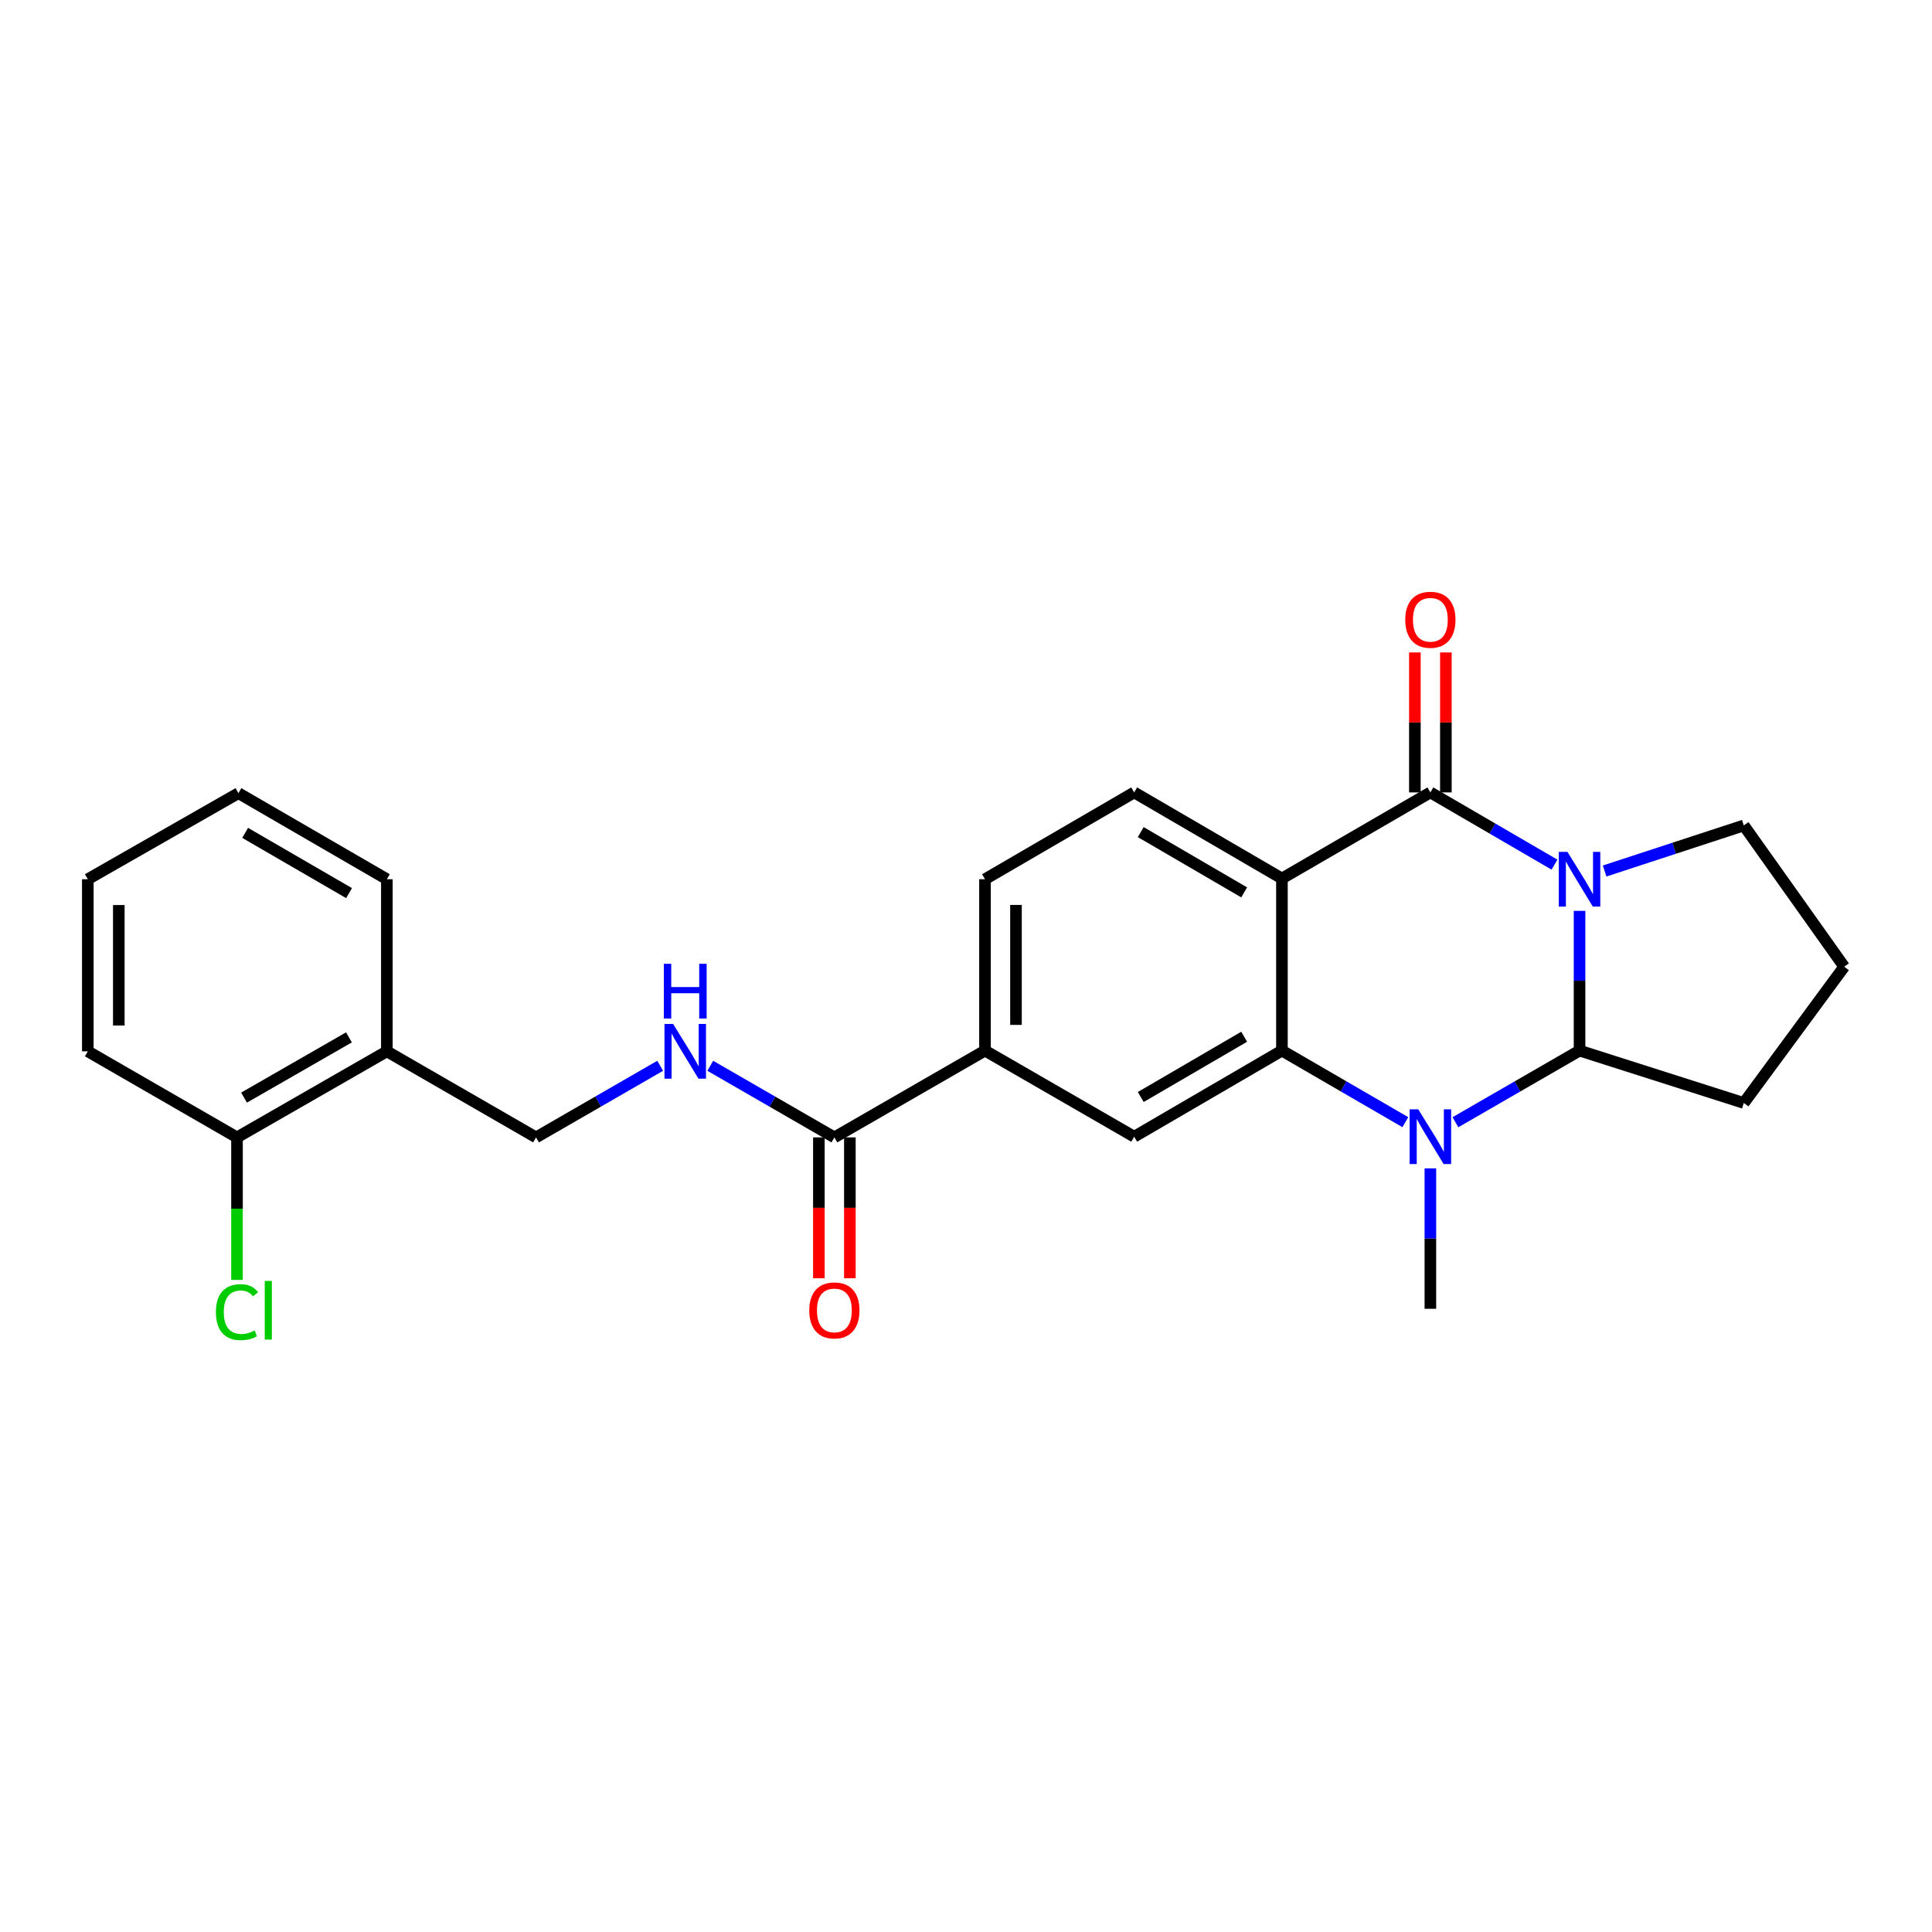 <?xml version='1.0' encoding='iso-8859-1'?>
<svg version='1.1' baseProfile='full'
              xmlns='http://www.w3.org/2000/svg'
                      xmlns:rdkit='http://www.rdkit.org/xml'
                      xmlns:xlink='http://www.w3.org/1999/xlink'
                  xml:space='preserve'
width='1000px' height='1000px' viewBox='0 0 1000 1000'>
<!-- END OF HEADER -->
<rect style='opacity:1.0;fill:#FFFFFF;stroke:none' width='1000' height='1000' x='0' y='0'> </rect>
<path class='bond-0' d='M 804.595,447.535 L 772.477,428.844' style='fill:none;fill-rule:evenodd;stroke:#0000FF;stroke-width:6px;stroke-linecap:butt;stroke-linejoin:miter;stroke-opacity:1' />
<path class='bond-0' d='M 772.477,428.844 L 740.359,410.153' style='fill:none;fill-rule:evenodd;stroke:#000000;stroke-width:6px;stroke-linecap:butt;stroke-linejoin:miter;stroke-opacity:1' />
<path class='bond-4' d='M 817.568,471.462 L 817.568,507.625' style='fill:none;fill-rule:evenodd;stroke:#0000FF;stroke-width:6px;stroke-linecap:butt;stroke-linejoin:miter;stroke-opacity:1' />
<path class='bond-4' d='M 817.568,507.625 L 817.568,543.789' style='fill:none;fill-rule:evenodd;stroke:#000000;stroke-width:6px;stroke-linecap:butt;stroke-linejoin:miter;stroke-opacity:1' />
<path class='bond-16' d='M 830.544,450.835 L 866.564,439.04' style='fill:none;fill-rule:evenodd;stroke:#0000FF;stroke-width:6px;stroke-linecap:butt;stroke-linejoin:miter;stroke-opacity:1' />
<path class='bond-16' d='M 866.564,439.04 L 902.583,427.245' style='fill:none;fill-rule:evenodd;stroke:#000000;stroke-width:6px;stroke-linecap:butt;stroke-linejoin:miter;stroke-opacity:1' />
<path class='bond-1' d='M 740.359,410.153 L 663.525,454.719' style='fill:none;fill-rule:evenodd;stroke:#000000;stroke-width:6px;stroke-linecap:butt;stroke-linejoin:miter;stroke-opacity:1' />
<path class='bond-10' d='M 748.379,410.153 L 748.379,373.929' style='fill:none;fill-rule:evenodd;stroke:#000000;stroke-width:6px;stroke-linecap:butt;stroke-linejoin:miter;stroke-opacity:1' />
<path class='bond-10' d='M 748.379,373.929 L 748.379,337.705' style='fill:none;fill-rule:evenodd;stroke:#FF0000;stroke-width:6px;stroke-linecap:butt;stroke-linejoin:miter;stroke-opacity:1' />
<path class='bond-10' d='M 732.339,410.153 L 732.339,373.929' style='fill:none;fill-rule:evenodd;stroke:#000000;stroke-width:6px;stroke-linecap:butt;stroke-linejoin:miter;stroke-opacity:1' />
<path class='bond-10' d='M 732.339,373.929 L 732.339,337.705' style='fill:none;fill-rule:evenodd;stroke:#FF0000;stroke-width:6px;stroke-linecap:butt;stroke-linejoin:miter;stroke-opacity:1' />
<path class='bond-8' d='M 663.525,454.719 L 587.056,410.153' style='fill:none;fill-rule:evenodd;stroke:#000000;stroke-width:6px;stroke-linecap:butt;stroke-linejoin:miter;stroke-opacity:1' />
<path class='bond-8' d='M 643.978,461.893 L 590.449,430.697' style='fill:none;fill-rule:evenodd;stroke:#000000;stroke-width:6px;stroke-linecap:butt;stroke-linejoin:miter;stroke-opacity:1' />
<path class='bond-26' d='M 663.525,454.719 L 663.525,543.789' style='fill:none;fill-rule:evenodd;stroke:#000000;stroke-width:6px;stroke-linecap:butt;stroke-linejoin:miter;stroke-opacity:1' />
<path class='bond-2' d='M 663.525,543.789 L 695.462,562.313' style='fill:none;fill-rule:evenodd;stroke:#000000;stroke-width:6px;stroke-linecap:butt;stroke-linejoin:miter;stroke-opacity:1' />
<path class='bond-2' d='M 695.462,562.313 L 727.399,580.837' style='fill:none;fill-rule:evenodd;stroke:#0000FF;stroke-width:6px;stroke-linecap:butt;stroke-linejoin:miter;stroke-opacity:1' />
<path class='bond-5' d='M 663.525,543.789 L 587.056,588.355' style='fill:none;fill-rule:evenodd;stroke:#000000;stroke-width:6px;stroke-linecap:butt;stroke-linejoin:miter;stroke-opacity:1' />
<path class='bond-5' d='M 643.978,536.615 L 590.449,567.811' style='fill:none;fill-rule:evenodd;stroke:#000000;stroke-width:6px;stroke-linecap:butt;stroke-linejoin:miter;stroke-opacity:1' />
<path class='bond-3' d='M 753.328,580.869 L 785.448,562.329' style='fill:none;fill-rule:evenodd;stroke:#0000FF;stroke-width:6px;stroke-linecap:butt;stroke-linejoin:miter;stroke-opacity:1' />
<path class='bond-3' d='M 785.448,562.329 L 817.568,543.789' style='fill:none;fill-rule:evenodd;stroke:#000000;stroke-width:6px;stroke-linecap:butt;stroke-linejoin:miter;stroke-opacity:1' />
<path class='bond-17' d='M 740.359,604.742 L 740.359,641.083' style='fill:none;fill-rule:evenodd;stroke:#0000FF;stroke-width:6px;stroke-linecap:butt;stroke-linejoin:miter;stroke-opacity:1' />
<path class='bond-17' d='M 740.359,641.083 L 740.359,677.425' style='fill:none;fill-rule:evenodd;stroke:#000000;stroke-width:6px;stroke-linecap:butt;stroke-linejoin:miter;stroke-opacity:1' />
<path class='bond-18' d='M 817.568,543.789 L 902.583,570.897' style='fill:none;fill-rule:evenodd;stroke:#000000;stroke-width:6px;stroke-linecap:butt;stroke-linejoin:miter;stroke-opacity:1' />
<path class='bond-7' d='M 587.056,588.355 L 509.829,543.789' style='fill:none;fill-rule:evenodd;stroke:#000000;stroke-width:6px;stroke-linecap:butt;stroke-linejoin:miter;stroke-opacity:1' />
<path class='bond-6' d='M 431.872,588.711 L 509.829,543.789' style='fill:none;fill-rule:evenodd;stroke:#000000;stroke-width:6px;stroke-linecap:butt;stroke-linejoin:miter;stroke-opacity:1' />
<path class='bond-9' d='M 431.872,588.711 L 399.756,570.183' style='fill:none;fill-rule:evenodd;stroke:#000000;stroke-width:6px;stroke-linecap:butt;stroke-linejoin:miter;stroke-opacity:1' />
<path class='bond-9' d='M 399.756,570.183 L 367.641,551.654' style='fill:none;fill-rule:evenodd;stroke:#0000FF;stroke-width:6px;stroke-linecap:butt;stroke-linejoin:miter;stroke-opacity:1' />
<path class='bond-14' d='M 423.852,588.711 L 423.852,625.168' style='fill:none;fill-rule:evenodd;stroke:#000000;stroke-width:6px;stroke-linecap:butt;stroke-linejoin:miter;stroke-opacity:1' />
<path class='bond-14' d='M 423.852,625.168 L 423.852,661.625' style='fill:none;fill-rule:evenodd;stroke:#FF0000;stroke-width:6px;stroke-linecap:butt;stroke-linejoin:miter;stroke-opacity:1' />
<path class='bond-14' d='M 439.892,588.711 L 439.892,625.168' style='fill:none;fill-rule:evenodd;stroke:#000000;stroke-width:6px;stroke-linecap:butt;stroke-linejoin:miter;stroke-opacity:1' />
<path class='bond-14' d='M 439.892,625.168 L 439.892,661.625' style='fill:none;fill-rule:evenodd;stroke:#FF0000;stroke-width:6px;stroke-linecap:butt;stroke-linejoin:miter;stroke-opacity:1' />
<path class='bond-27' d='M 509.829,543.789 L 509.829,455.084' style='fill:none;fill-rule:evenodd;stroke:#000000;stroke-width:6px;stroke-linecap:butt;stroke-linejoin:miter;stroke-opacity:1' />
<path class='bond-27' d='M 525.87,530.483 L 525.87,468.39' style='fill:none;fill-rule:evenodd;stroke:#000000;stroke-width:6px;stroke-linecap:butt;stroke-linejoin:miter;stroke-opacity:1' />
<path class='bond-13' d='M 587.056,410.153 L 509.829,455.084' style='fill:none;fill-rule:evenodd;stroke:#000000;stroke-width:6px;stroke-linecap:butt;stroke-linejoin:miter;stroke-opacity:1' />
<path class='bond-12' d='M 341.704,551.652 L 309.579,570.182' style='fill:none;fill-rule:evenodd;stroke:#0000FF;stroke-width:6px;stroke-linecap:butt;stroke-linejoin:miter;stroke-opacity:1' />
<path class='bond-12' d='M 309.579,570.182 L 277.455,588.711' style='fill:none;fill-rule:evenodd;stroke:#000000;stroke-width:6px;stroke-linecap:butt;stroke-linejoin:miter;stroke-opacity:1' />
<path class='bond-11' d='M 200.237,544.172 L 277.455,588.711' style='fill:none;fill-rule:evenodd;stroke:#000000;stroke-width:6px;stroke-linecap:butt;stroke-linejoin:miter;stroke-opacity:1' />
<path class='bond-15' d='M 200.237,544.172 L 122.672,588.711' style='fill:none;fill-rule:evenodd;stroke:#000000;stroke-width:6px;stroke-linecap:butt;stroke-linejoin:miter;stroke-opacity:1' />
<path class='bond-15' d='M 180.615,536.942 L 126.319,568.12' style='fill:none;fill-rule:evenodd;stroke:#000000;stroke-width:6px;stroke-linecap:butt;stroke-linejoin:miter;stroke-opacity:1' />
<path class='bond-21' d='M 200.237,544.172 L 200.237,455.084' style='fill:none;fill-rule:evenodd;stroke:#000000;stroke-width:6px;stroke-linecap:butt;stroke-linejoin:miter;stroke-opacity:1' />
<path class='bond-19' d='M 122.672,588.711 L 122.672,625.598' style='fill:none;fill-rule:evenodd;stroke:#000000;stroke-width:6px;stroke-linecap:butt;stroke-linejoin:miter;stroke-opacity:1' />
<path class='bond-19' d='M 122.672,625.598 L 122.672,662.485' style='fill:none;fill-rule:evenodd;stroke:#00CC00;stroke-width:6px;stroke-linecap:butt;stroke-linejoin:miter;stroke-opacity:1' />
<path class='bond-22' d='M 122.672,588.711 L 45.455,544.172' style='fill:none;fill-rule:evenodd;stroke:#000000;stroke-width:6px;stroke-linecap:butt;stroke-linejoin:miter;stroke-opacity:1' />
<path class='bond-20' d='M 902.583,427.245 L 954.545,500.372' style='fill:none;fill-rule:evenodd;stroke:#000000;stroke-width:6px;stroke-linecap:butt;stroke-linejoin:miter;stroke-opacity:1' />
<path class='bond-25' d='M 902.583,570.897 L 954.545,500.372' style='fill:none;fill-rule:evenodd;stroke:#000000;stroke-width:6px;stroke-linecap:butt;stroke-linejoin:miter;stroke-opacity:1' />
<path class='bond-23' d='M 200.237,455.084 L 123.412,410.536' style='fill:none;fill-rule:evenodd;stroke:#000000;stroke-width:6px;stroke-linecap:butt;stroke-linejoin:miter;stroke-opacity:1' />
<path class='bond-23' d='M 180.667,462.279 L 126.889,431.095' style='fill:none;fill-rule:evenodd;stroke:#000000;stroke-width:6px;stroke-linecap:butt;stroke-linejoin:miter;stroke-opacity:1' />
<path class='bond-28' d='M 45.455,544.172 L 45.455,455.084' style='fill:none;fill-rule:evenodd;stroke:#000000;stroke-width:6px;stroke-linecap:butt;stroke-linejoin:miter;stroke-opacity:1' />
<path class='bond-28' d='M 61.495,530.809 L 61.495,468.447' style='fill:none;fill-rule:evenodd;stroke:#000000;stroke-width:6px;stroke-linecap:butt;stroke-linejoin:miter;stroke-opacity:1' />
<path class='bond-24' d='M 123.412,410.536 L 45.455,455.084' style='fill:none;fill-rule:evenodd;stroke:#000000;stroke-width:6px;stroke-linecap:butt;stroke-linejoin:miter;stroke-opacity:1' />
<path  class='atom-0' d='M 811.308 440.924
L 820.588 455.924
Q 821.508 457.404, 822.988 460.084
Q 824.468 462.764, 824.548 462.924
L 824.548 440.924
L 828.308 440.924
L 828.308 469.244
L 824.428 469.244
L 814.468 452.844
Q 813.308 450.924, 812.068 448.724
Q 810.868 446.524, 810.508 445.844
L 810.508 469.244
L 806.828 469.244
L 806.828 440.924
L 811.308 440.924
' fill='#0000FF'/>
<path  class='atom-4' d='M 734.099 574.195
L 743.379 589.195
Q 744.299 590.675, 745.779 593.355
Q 747.259 596.035, 747.339 596.195
L 747.339 574.195
L 751.099 574.195
L 751.099 602.515
L 747.219 602.515
L 737.259 586.115
Q 736.099 584.195, 734.859 581.995
Q 733.659 579.795, 733.299 579.115
L 733.299 602.515
L 729.619 602.515
L 729.619 574.195
L 734.099 574.195
' fill='#0000FF'/>
<path  class='atom-10' d='M 348.412 530.012
L 357.692 545.012
Q 358.612 546.492, 360.092 549.172
Q 361.572 551.852, 361.652 552.012
L 361.652 530.012
L 365.412 530.012
L 365.412 558.332
L 361.532 558.332
L 351.572 541.932
Q 350.412 540.012, 349.172 537.812
Q 347.972 535.612, 347.612 534.932
L 347.612 558.332
L 343.932 558.332
L 343.932 530.012
L 348.412 530.012
' fill='#0000FF'/>
<path  class='atom-10' d='M 343.592 498.86
L 347.432 498.86
L 347.432 510.9
L 361.912 510.9
L 361.912 498.86
L 365.752 498.86
L 365.752 527.18
L 361.912 527.18
L 361.912 514.1
L 347.432 514.1
L 347.432 527.18
L 343.592 527.18
L 343.592 498.86
' fill='#0000FF'/>
<path  class='atom-11' d='M 727.359 320.789
Q 727.359 313.989, 730.719 310.189
Q 734.079 306.389, 740.359 306.389
Q 746.639 306.389, 749.999 310.189
Q 753.359 313.989, 753.359 320.789
Q 753.359 327.669, 749.959 331.589
Q 746.559 335.469, 740.359 335.469
Q 734.119 335.469, 730.719 331.589
Q 727.359 327.709, 727.359 320.789
M 740.359 332.269
Q 744.679 332.269, 746.999 329.389
Q 749.359 326.469, 749.359 320.789
Q 749.359 315.229, 746.999 312.429
Q 744.679 309.589, 740.359 309.589
Q 736.039 309.589, 733.679 312.389
Q 731.359 315.189, 731.359 320.789
Q 731.359 326.509, 733.679 329.389
Q 736.039 332.269, 740.359 332.269
' fill='#FF0000'/>
<path  class='atom-15' d='M 418.872 678.262
Q 418.872 671.462, 422.232 667.662
Q 425.592 663.862, 431.872 663.862
Q 438.152 663.862, 441.512 667.662
Q 444.872 671.462, 444.872 678.262
Q 444.872 685.142, 441.472 689.062
Q 438.072 692.942, 431.872 692.942
Q 425.632 692.942, 422.232 689.062
Q 418.872 685.182, 418.872 678.262
M 431.872 689.742
Q 436.192 689.742, 438.512 686.862
Q 440.872 683.942, 440.872 678.262
Q 440.872 672.702, 438.512 669.902
Q 436.192 667.062, 431.872 667.062
Q 427.552 667.062, 425.192 669.862
Q 422.872 672.662, 422.872 678.262
Q 422.872 683.982, 425.192 686.862
Q 427.552 689.742, 431.872 689.742
' fill='#FF0000'/>
<path  class='atom-20' d='M 111.752 679.162
Q 111.752 672.122, 115.032 668.442
Q 118.352 664.722, 124.632 664.722
Q 130.472 664.722, 133.592 668.842
L 130.952 671.002
Q 128.672 668.002, 124.632 668.002
Q 120.352 668.002, 118.072 670.882
Q 115.832 673.722, 115.832 679.162
Q 115.832 684.762, 118.152 687.642
Q 120.512 690.522, 125.072 690.522
Q 128.192 690.522, 131.832 688.642
L 132.952 691.642
Q 131.472 692.602, 129.232 693.162
Q 126.992 693.722, 124.512 693.722
Q 118.352 693.722, 115.032 689.962
Q 111.752 686.202, 111.752 679.162
' fill='#00CC00'/>
<path  class='atom-20' d='M 137.032 663.002
L 140.712 663.002
L 140.712 693.362
L 137.032 693.362
L 137.032 663.002
' fill='#00CC00'/>
</svg>
